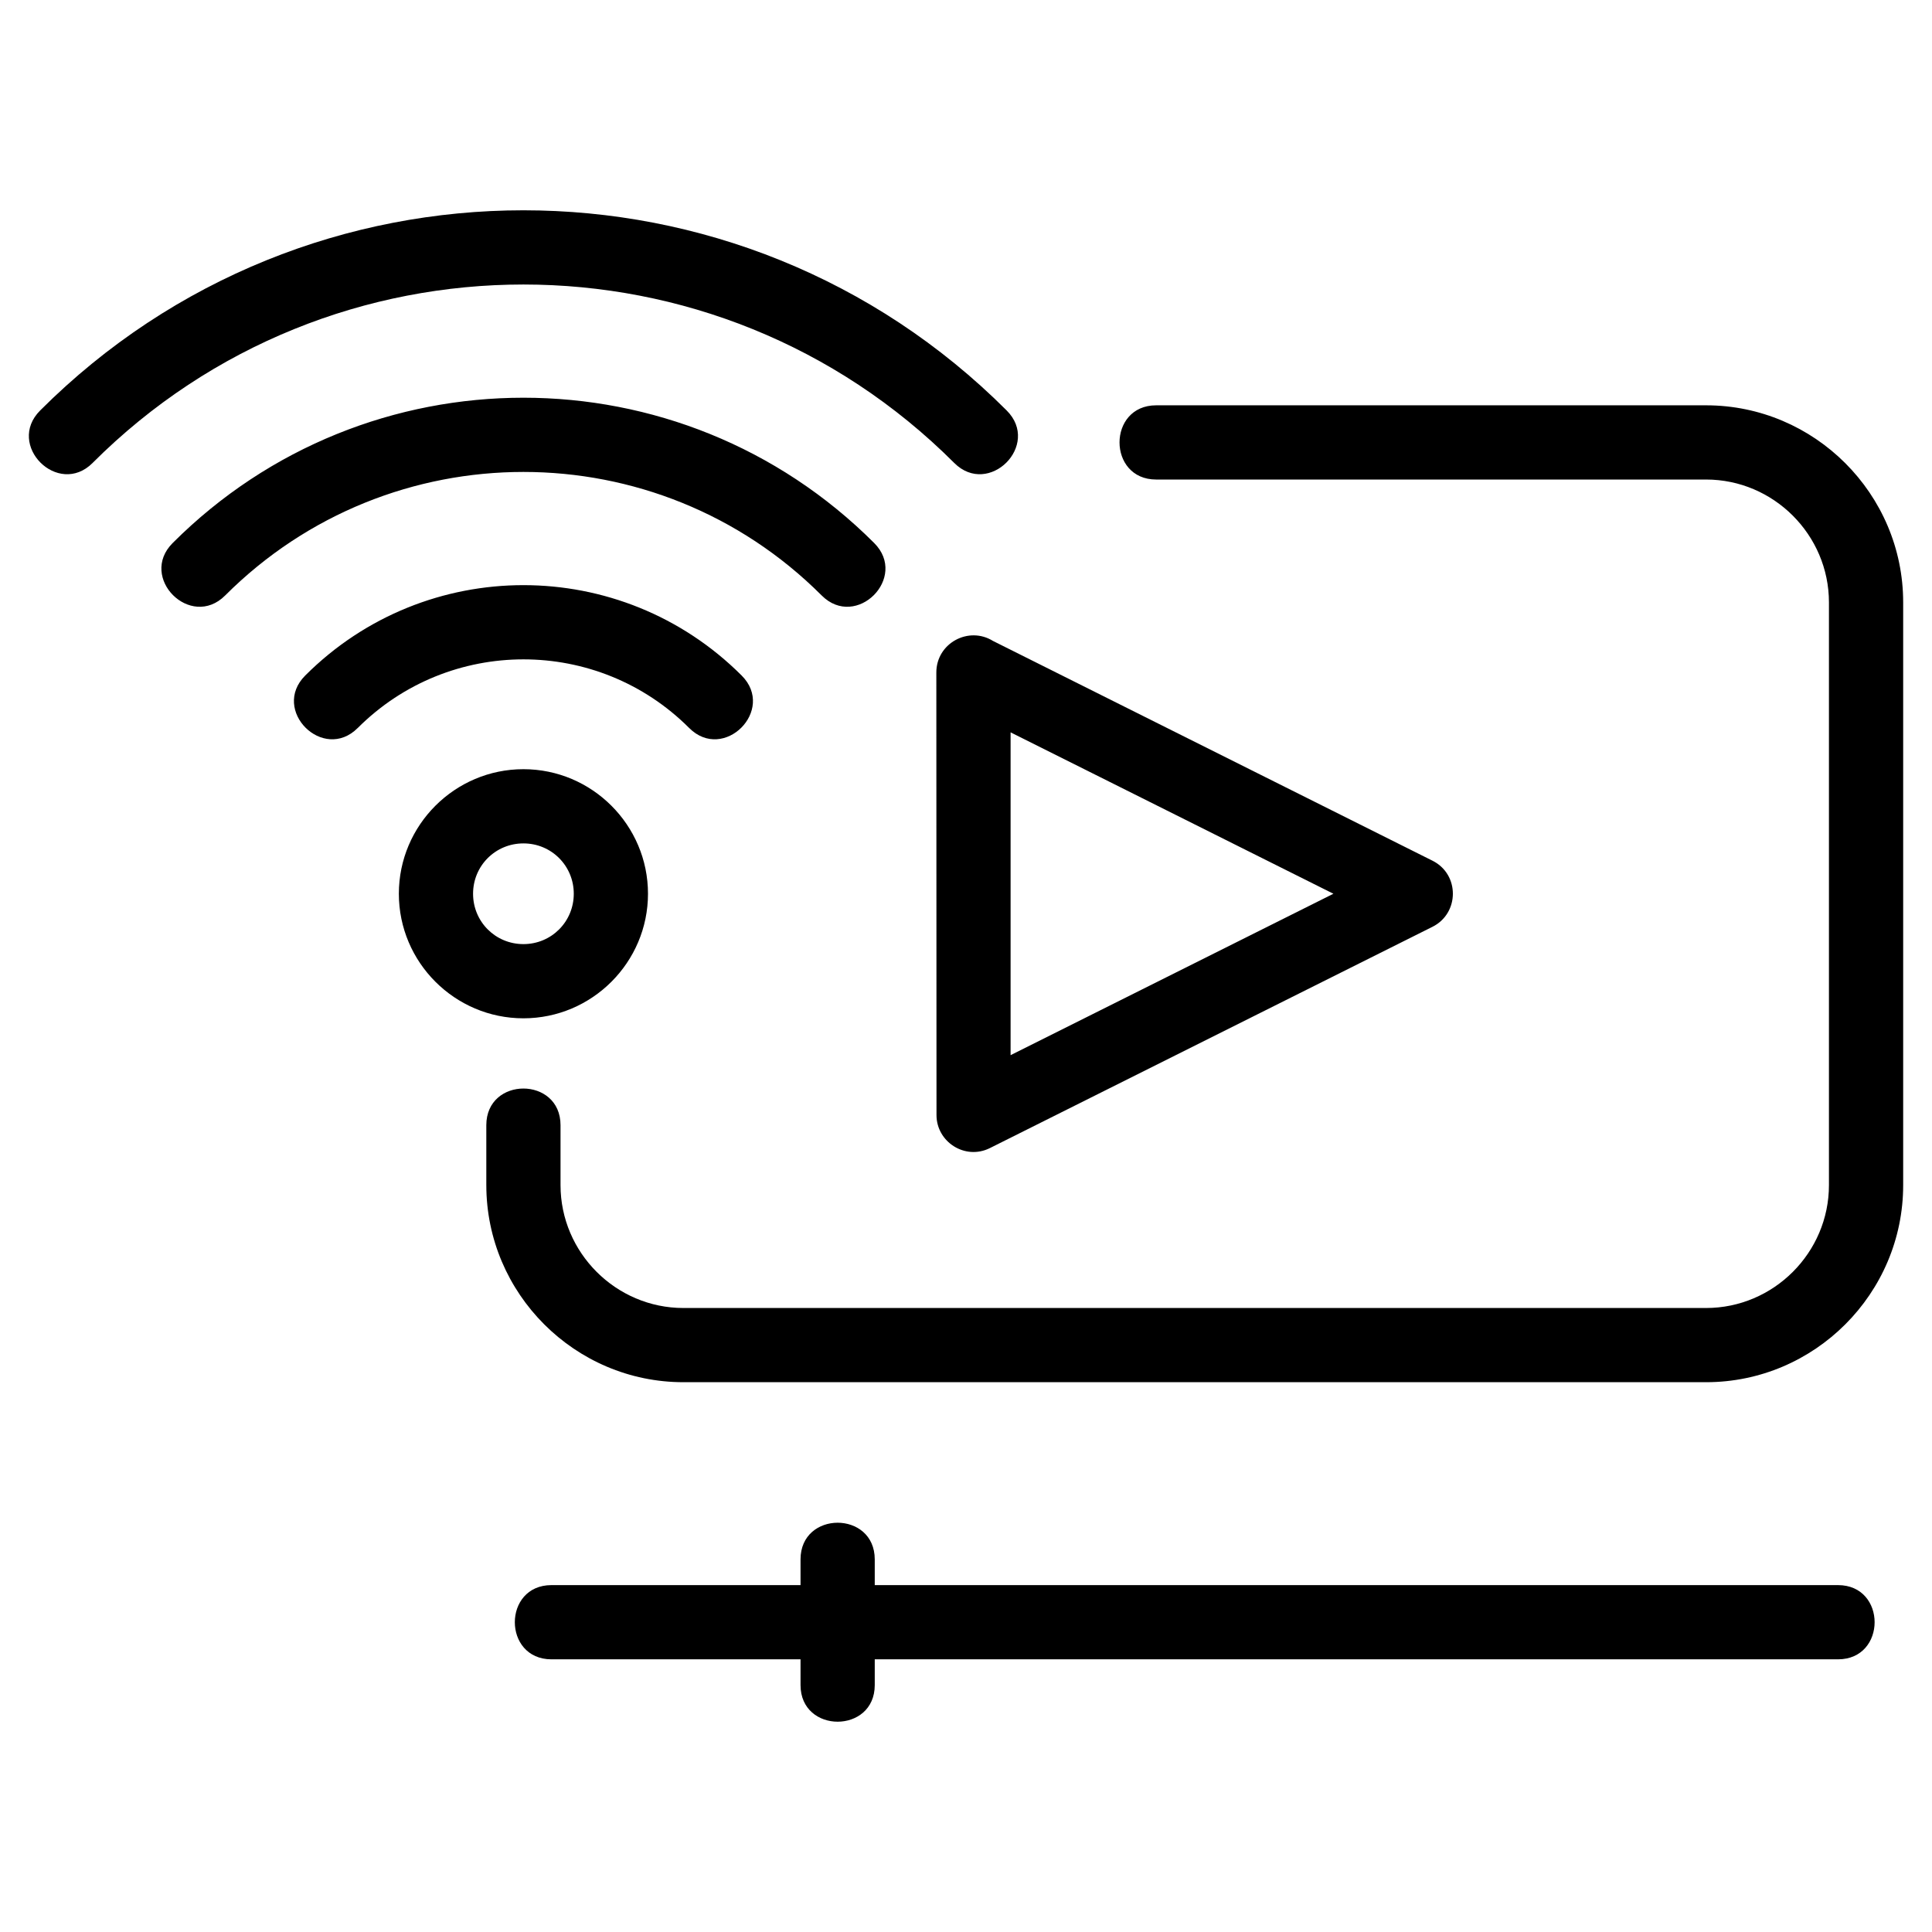 <?xml version="1.0" encoding="UTF-8"?>
<!-- Uploaded to: SVG Repo, www.svgrepo.com, Generator: SVG Repo Mixer Tools -->
<svg fill="#000000" width="800px" height="800px" version="1.1" viewBox="144 144 512 512" xmlns="http://www.w3.org/2000/svg">
 <path d="m407.18 313.87 116.45 58.227c7.234 3.617 7.164 13.941-0.02 17.52l-117.26 58.629c-6.586 3.297-14.176-1.625-14.168-8.754l-0.043-117.28c0-7.769 8.574-12.383 15.035-8.344zm-157.48 66.98c0-18.18 14.828-33.008 33.012-33.008 18.18 0 33.012 14.828 33.012 33.008 0 18.184-14.836 33.012-33.012 33.012-18.184 0-33.012-14.828-33.012-33.012zm19.668 0c0 7.422 5.926 13.348 13.348 13.348 7.414 0 13.34-5.926 13.34-13.348 0-7.414-5.926-13.34-13.34-13.34-7.422 0-13.348 5.926-13.348 13.34zm-30.574-43.922c-9.156 9.152-23.059-4.754-13.906-13.906 31.938-31.938 83.711-31.938 115.66 0 9.152 9.152-4.754 23.059-13.906 13.906-24.254-24.254-63.586-24.254-87.844 0zm-35.125-35.121c-9.152 9.152-23.059-4.754-13.906-13.906 51.34-51.336 134.57-51.336 185.9 0 9.152 9.152-4.754 23.059-13.906 13.906-43.652-43.652-114.43-43.652-158.09 0zm-35.121-35.125c-9.156 9.152-23.059-4.75-13.906-13.902 70.734-70.734 185.41-70.734 256.14 0 9.156 9.152-4.75 23.051-13.902 13.902-63.051-63.047-165.29-63.047-228.34 0zm104.33 191.39v-15.887c0-12.949 19.668-12.949 19.668 0v15.887c0 17.887 14.676 32.562 32.562 32.562h271.02c17.895 0 32.562-14.668 32.562-32.562v-154.43c0-17.887-14.668-32.562-32.562-32.562h-145.73c-12.949 0-12.949-19.668 0-19.668h145.73c28.746 0 52.234 23.488 52.234 52.227v154.43c0 28.746-23.488 52.227-52.234 52.227h-271.02c-28.742 0-52.227-23.488-52.227-52.227zm102.94 132.49c0 12.941-19.668 12.941-19.668 0v-6.824h-66.004c-12.949 0-12.949-19.668 0-19.668h66.004v-6.82c0-12.949 19.668-12.949 19.668 0v6.82h255.27c12.941 0 12.941 19.668 0 19.668h-255.27zm121.55-209.71-85.551-42.773v85.551z"/>
</svg>